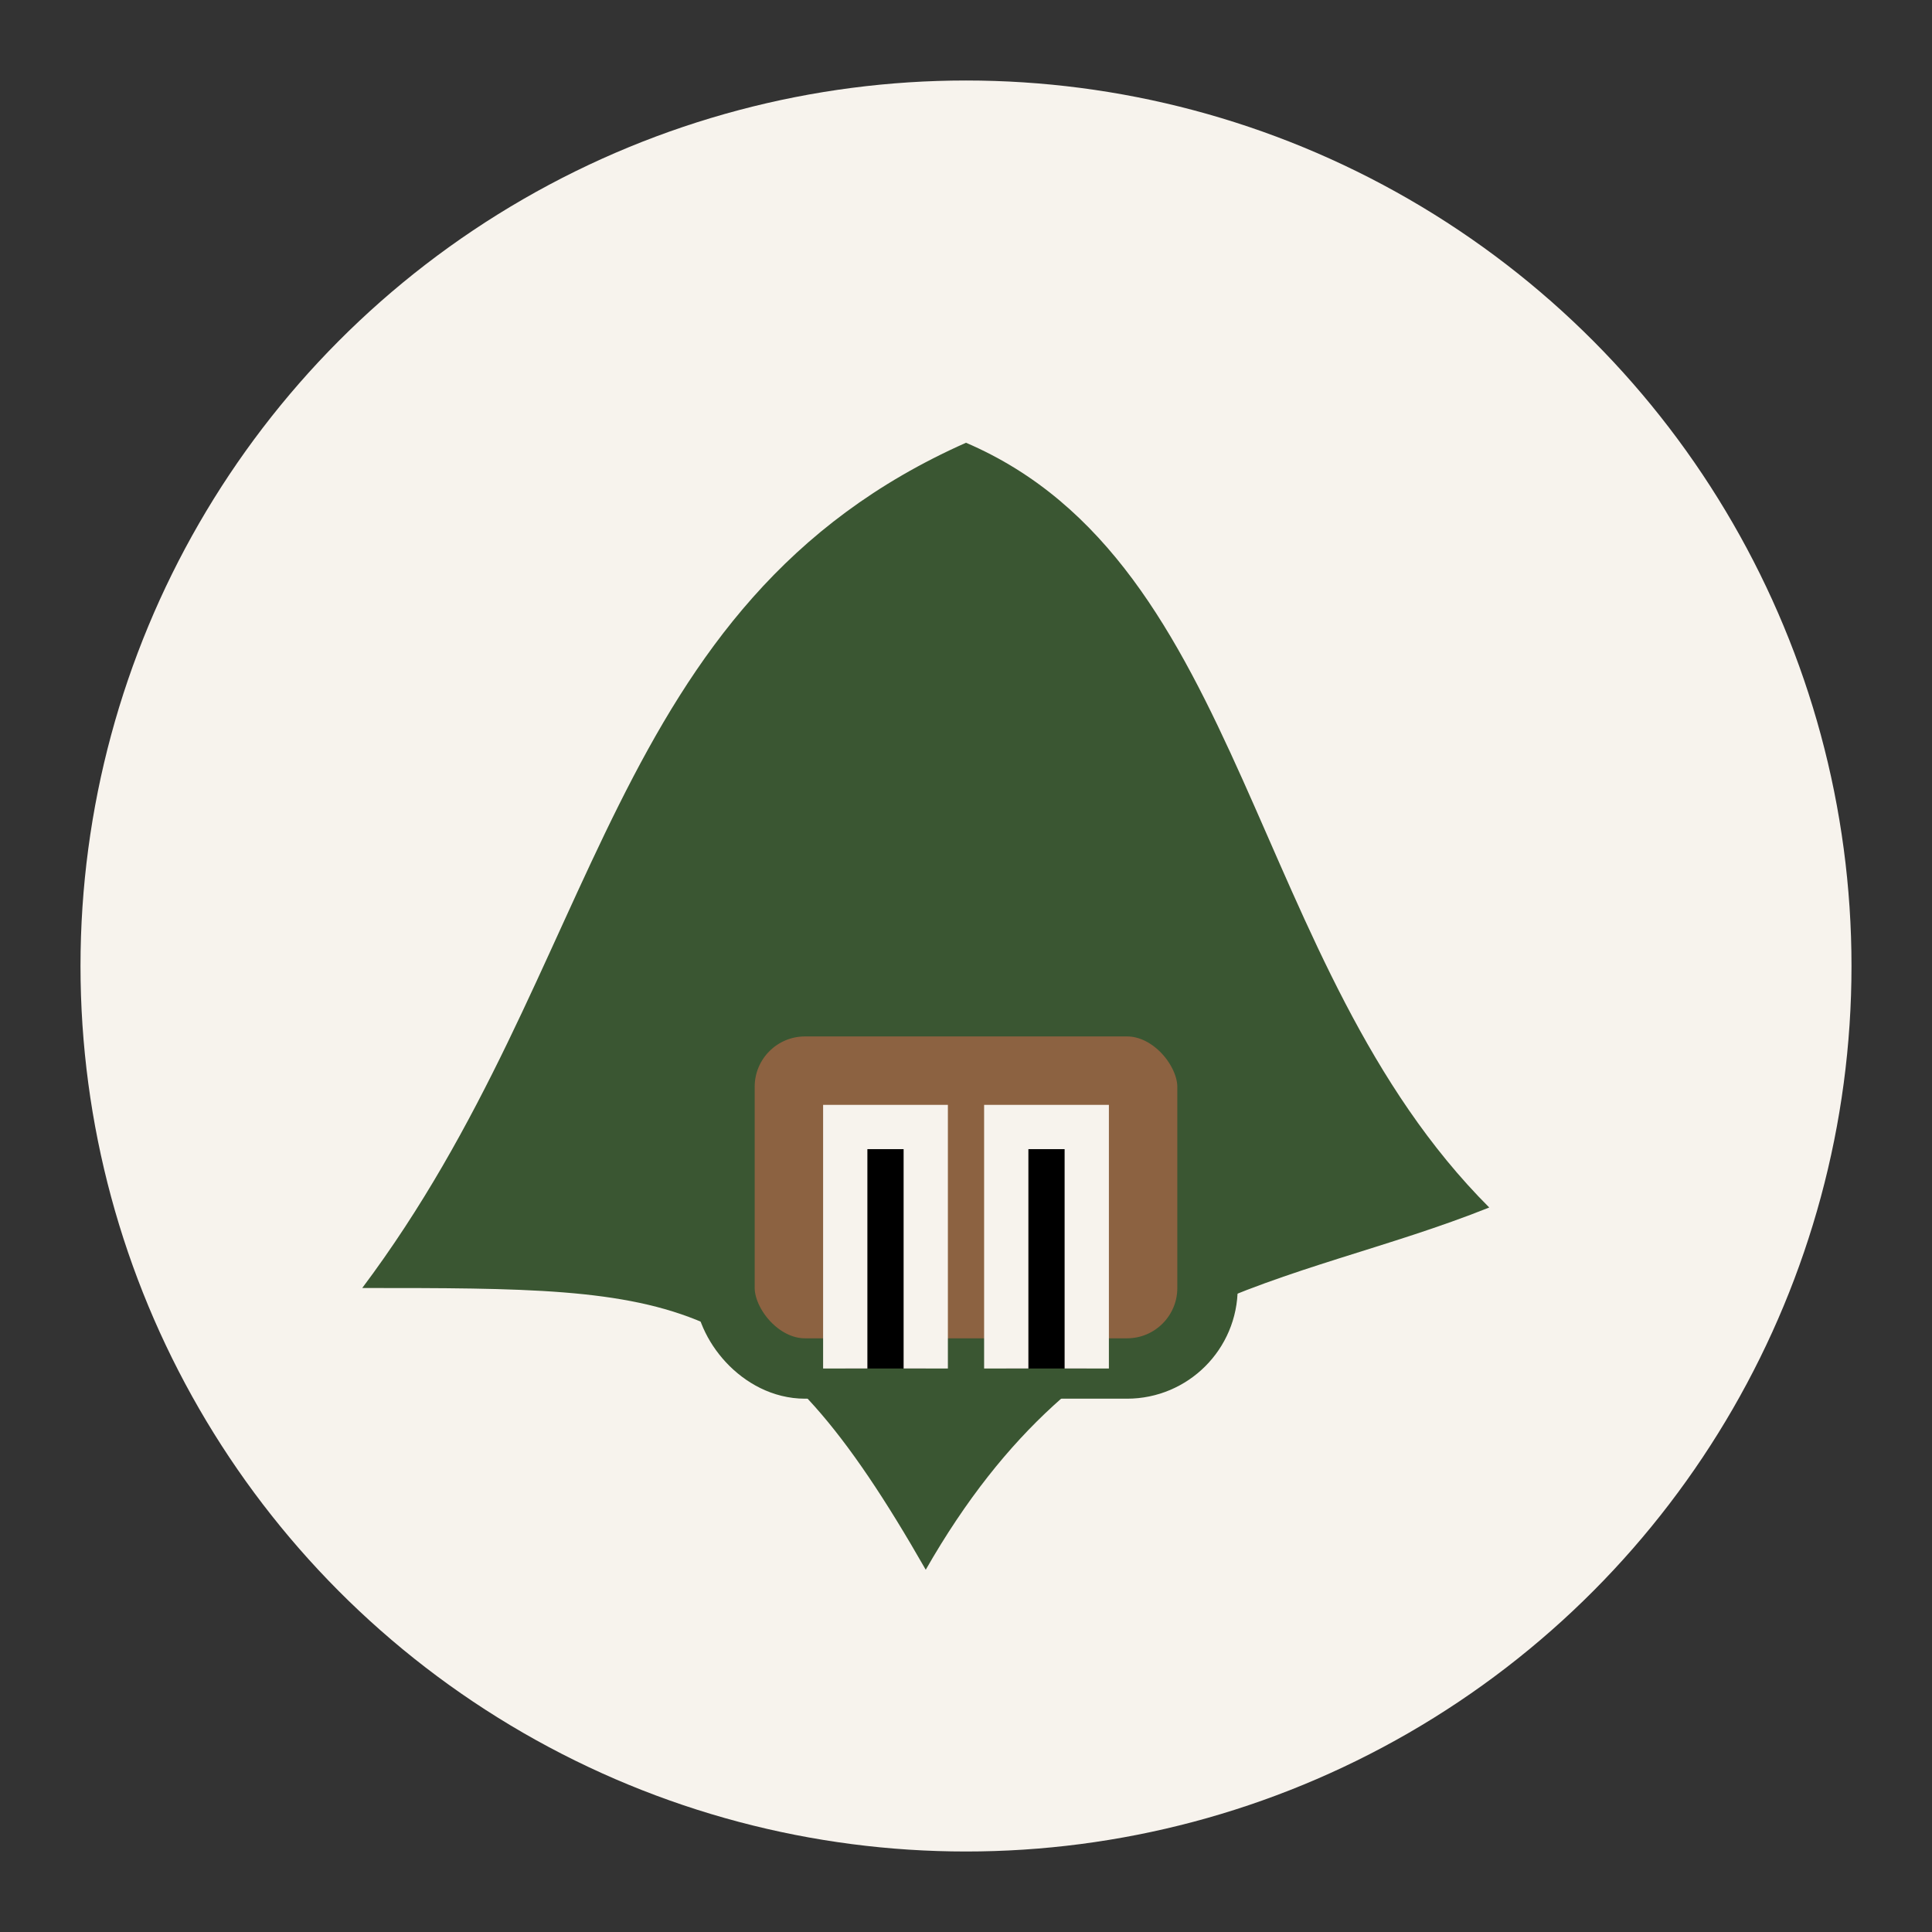 <?xml version="1.0" encoding="UTF-8"?>
<svg xmlns="http://www.w3.org/2000/svg" width="48" height="48" viewBox="0 0 48 48"><rect x="0" y="0" width="48" height="48" fill="#333333" stroke="none"/><circle cx="24" cy="24" r="22" fill="#F7F3ED"/><path d="M9 32c6-8 6-17 15-21 7 3 7 13 13 19-5 2-10 2-14 9-4-7-6-7-14-7z" fill="#3A5632"/><rect x="18" y="25" width="12" height="9" rx="2" fill="#8C6241" stroke="#3A5632" stroke-width="1.5"/><path d="M21 34v-6h2v6m2 0v-6h2v6" stroke="#F7F3ED" stroke-width="1.1"/></svg>
